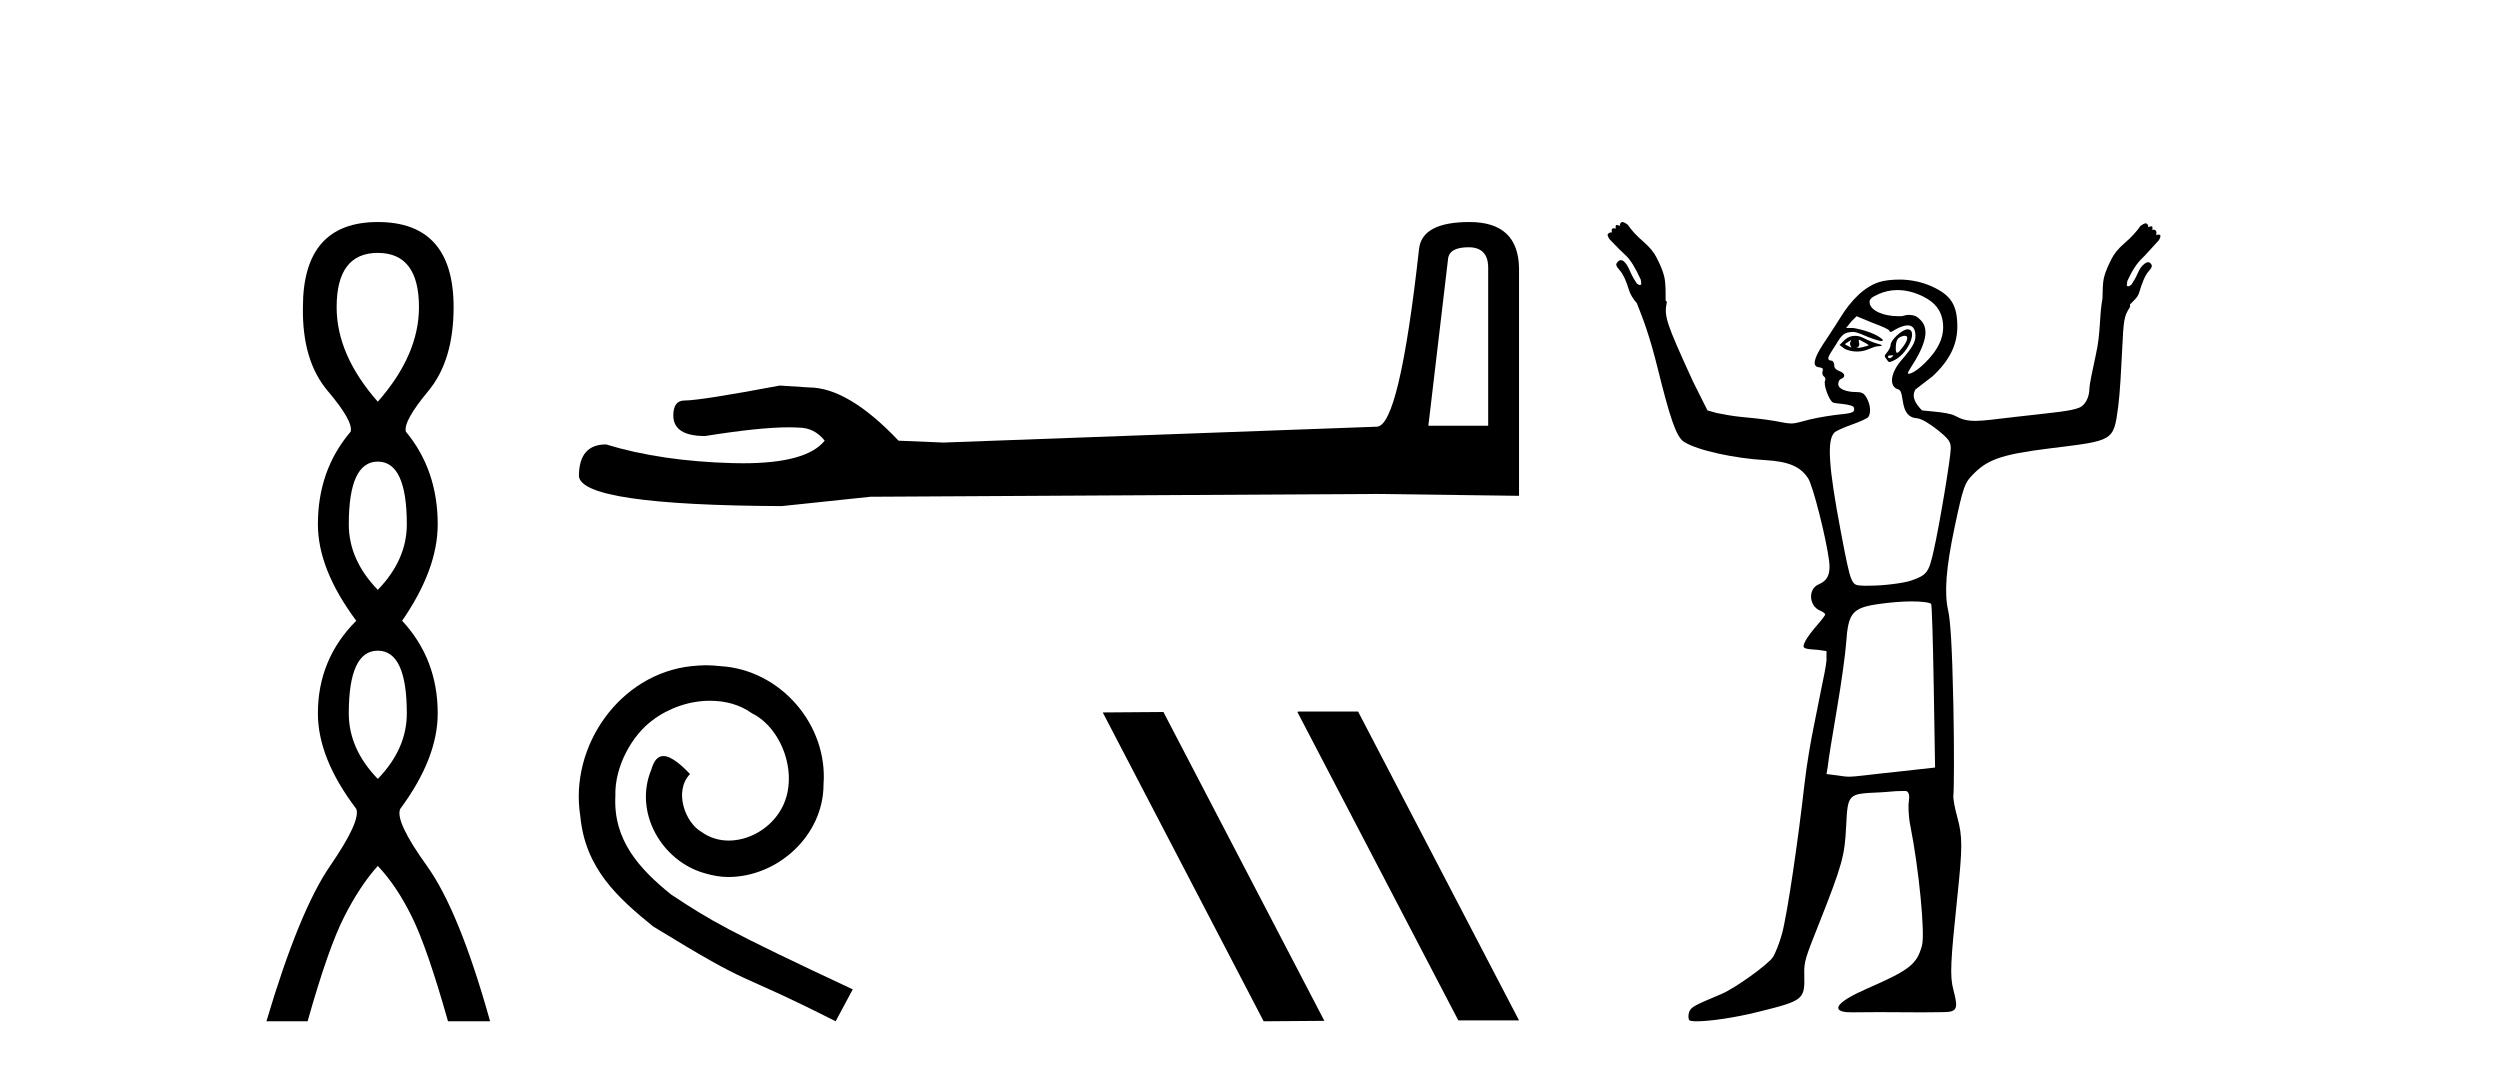<?xml version='1.0' encoding='UTF-8' standalone='yes'?><svg xmlns='http://www.w3.org/2000/svg' xmlns:xlink='http://www.w3.org/1999/xlink' width='95.0' height='41.0' ><path d='M 14.356 9.61 Q 15.921 9.61 15.921 11.673 Q 15.921 13.487 14.356 15.265 Q 12.792 13.487 12.792 11.673 Q 12.792 9.61 14.356 9.61 ZM 14.356 17.541 Q 15.459 17.541 15.459 19.924 Q 15.459 21.276 14.356 22.414 Q 13.254 21.276 13.254 19.924 Q 13.254 17.541 14.356 17.541 ZM 14.356 24.726 Q 15.459 24.726 15.459 27.108 Q 15.459 28.46 14.356 29.598 Q 13.254 28.46 13.254 27.108 Q 13.254 24.726 14.356 24.726 ZM 14.356 8.437 Q 11.511 8.437 11.511 11.673 Q 11.476 13.7 12.454 14.856 Q 13.432 16.012 13.325 16.403 Q 12.08 17.862 12.08 19.924 Q 12.08 21.631 13.538 23.588 Q 12.08 25.046 12.08 27.108 Q 12.08 28.816 13.538 30.736 Q 13.716 31.198 12.543 32.906 Q 11.369 34.613 10.124 38.809 L 11.689 38.809 Q 12.471 36.035 13.076 34.844 Q 13.681 33.652 14.356 32.906 Q 15.068 33.652 15.655 34.844 Q 16.241 36.035 17.024 38.809 L 18.624 38.809 Q 17.451 34.613 16.224 32.906 Q 14.997 31.198 15.21 30.736 Q 16.633 28.816 16.633 27.108 Q 16.633 25.046 15.281 23.588 Q 16.633 21.631 16.633 19.924 Q 16.633 17.862 15.423 16.403 Q 15.317 16.012 16.277 14.856 Q 17.237 13.7 17.237 11.673 Q 17.237 8.437 14.356 8.437 Z' style='fill:#000000;stroke:none' /><path d='M 55.805 9.396 Q 56.551 9.396 56.551 10.177 L 56.551 16.178 L 54.278 16.178 L 55.024 9.857 Q 55.059 9.396 55.805 9.396 ZM 55.841 8.437 Q 54.03 8.437 53.923 9.467 Q 53.177 16.178 52.325 16.214 L 35.848 16.817 L 34.144 16.746 Q 32.226 14.722 30.735 14.722 Q 30.202 14.687 29.634 14.651 Q 26.615 15.219 26.012 15.219 Q 25.586 15.219 25.586 15.788 Q 25.586 16.569 26.793 16.569 Q 28.866 16.238 29.973 16.238 Q 30.175 16.238 30.344 16.249 Q 30.948 16.249 31.338 16.746 Q 30.646 17.604 28.239 17.604 Q 28.053 17.604 27.858 17.599 Q 25.124 17.528 23.029 16.888 Q 21.999 16.888 21.999 18.096 Q 22.105 19.197 29.705 19.232 L 33.078 18.877 L 52.325 18.77 L 57.723 18.841 L 57.723 10.177 Q 57.687 8.437 55.841 8.437 Z' style='fill:#000000;stroke:none' /><path d='M 26.835 25.279 C 26.647 25.279 26.459 25.297 26.271 25.314 C 23.555 25.604 21.625 28.354 22.052 31.019 C 22.24 33.001 23.47 34.111 24.819 35.205 C 28.834 37.665 27.706 36.759 31.755 38.809 L 32.404 37.596 C 27.587 35.341 27.006 34.983 25.503 33.992 C 24.273 33.001 23.299 31.908 23.384 30.251 C 23.35 29.106 24.033 27.927 24.802 27.364 C 25.417 26.902 26.203 26.629 26.972 26.629 C 27.553 26.629 28.099 26.766 28.578 27.107 C 29.79 27.705 30.457 29.687 29.568 30.934 C 29.158 31.532 28.424 31.942 27.689 31.942 C 27.33 31.942 26.972 31.839 26.664 31.617 C 26.049 31.276 25.588 30.08 26.22 29.414 C 25.93 29.106 25.52 28.73 25.212 28.73 C 25.007 28.73 24.853 28.884 24.751 29.243 C 24.068 30.883 25.161 32.745 26.801 33.189 C 27.091 33.274 27.382 33.326 27.672 33.326 C 29.551 33.326 31.294 31.754 31.294 29.807 C 31.465 27.534 29.654 25.45 27.382 25.314 C 27.211 25.297 27.023 25.279 26.835 25.279 Z' style='fill:#000000;stroke:none' /><path d='M 49.335 27.039 L 49.301 27.056 L 55.416 38.775 L 57.723 38.775 L 51.607 27.039 ZM 44.21 27.056 L 41.904 27.073 L 48.019 38.809 L 50.326 38.792 L 44.21 27.056 Z' style='fill:#000000;stroke:none' /><path d='M 70.351 12.911 C 70.362 12.911 70.306 12.977 70.302 13.06 C 70.302 13.143 70.365 13.209 70.351 13.209 C 70.342 13.209 70.301 13.185 70.153 13.11 C 70.11 13.088 70.08 13.08 70.202 13.01 C 70.312 12.947 70.345 12.911 70.351 12.911 ZM 70.65 12.911 C 70.667 12.911 70.683 12.927 70.749 12.96 C 70.833 13.003 70.998 13.094 70.998 13.11 C 71.069 13.125 70.802 13.187 70.699 13.209 C 70.669 13.215 70.644 13.217 70.623 13.217 C 70.582 13.217 70.559 13.209 70.55 13.209 C 70.523 13.209 70.638 13.206 70.65 13.11 C 70.66 13.026 70.606 12.911 70.65 12.911 ZM 70.5 12.762 C 70.354 12.762 70.236 12.798 70.103 12.911 L 69.904 13.11 L 70.103 13.259 C 70.237 13.317 70.376 13.358 70.55 13.358 C 70.666 13.358 70.765 13.35 70.898 13.308 C 71.033 13.266 71.23 13.164 71.346 13.159 C 71.55 13.151 71.578 13.116 71.346 13.06 C 71.214 13.028 70.988 12.934 70.848 12.861 C 70.709 12.788 70.605 12.762 70.5 12.762 ZM 72.359 12.759 C 72.369 12.759 72.378 12.762 72.389 12.762 C 72.542 12.762 72.485 12.961 72.29 13.209 C 72.186 13.341 72.135 13.408 72.091 13.408 C 72.046 13.408 72.033 13.301 72.041 13.159 C 72.058 12.873 72.141 12.814 72.34 12.762 C 72.347 12.76 72.353 12.759 72.359 12.759 ZM 71.926 13.499 C 71.936 13.499 71.942 13.501 71.942 13.507 C 71.942 13.526 71.886 13.58 71.843 13.607 C 71.838 13.61 71.832 13.611 71.826 13.611 C 71.814 13.611 71.801 13.607 71.793 13.607 C 71.769 13.607 71.743 13.588 71.743 13.557 C 71.743 13.511 71.799 13.507 71.843 13.507 C 71.872 13.507 71.906 13.499 71.926 13.499 ZM 72.489 12.513 C 72.288 12.513 71.843 12.917 71.843 13.11 C 71.843 13.186 71.765 13.329 71.694 13.408 C 71.588 13.525 71.613 13.559 71.694 13.656 C 71.736 13.707 71.749 13.756 71.793 13.756 C 71.841 13.756 71.931 13.72 72.041 13.656 C 72.548 13.363 72.878 12.513 72.489 12.513 ZM 72.091 11.022 C 72.433 11.022 72.77 11.112 73.085 11.27 C 73.534 11.496 73.779 11.799 73.831 12.264 C 73.892 12.801 73.651 13.301 73.135 13.805 C 72.854 14.081 72.622 14.203 72.539 14.203 C 72.481 14.203 72.487 14.16 72.588 14.004 C 73.198 13.074 73.32 12.5 72.986 12.165 C 72.844 12.023 72.767 11.966 72.489 11.966 C 72.422 11.966 72.333 12.012 72.24 12.016 C 72.229 12.016 72.218 12.016 72.207 12.016 C 72.185 12.016 72.163 12.016 72.141 12.016 C 71.555 12.016 71.089 11.8 71.047 11.519 C 71.027 11.379 71.091 11.306 71.395 11.171 C 71.59 11.085 71.846 11.022 72.091 11.022 ZM 70.55 12.016 L 71.147 12.264 C 71.475 12.384 71.775 12.512 71.793 12.563 C 71.802 12.589 71.812 12.612 71.843 12.612 C 71.887 12.612 71.941 12.571 72.041 12.513 C 72.197 12.424 72.375 12.364 72.489 12.364 C 72.691 12.364 72.787 12.508 72.787 12.762 C 72.787 12.989 72.69 13.188 72.24 13.706 C 71.867 14.136 71.742 14.685 72.141 14.8 C 72.4 14.874 72.147 15.843 72.837 15.893 C 73.022 15.907 73.332 16.102 73.632 16.341 C 74.074 16.692 74.129 16.805 74.129 17.037 C 74.129 17.38 73.709 19.906 73.483 20.914 C 73.295 21.755 73.228 21.849 72.638 22.057 C 72.351 22.158 71.59 22.256 71.047 22.256 C 70.99 22.256 70.93 22.258 70.876 22.258 C 70.849 22.258 70.823 22.258 70.799 22.256 C 70.349 22.227 70.354 22.325 69.954 20.218 C 69.476 17.707 69.424 16.722 69.705 16.44 C 69.771 16.374 70.054 16.246 70.351 16.142 C 70.648 16.038 70.962 15.9 70.998 15.844 C 71.099 15.684 71.081 15.405 70.948 15.148 C 70.85 14.958 70.77 14.899 70.55 14.899 C 70.157 14.899 69.854 14.779 69.854 14.601 C 69.854 14.517 69.888 14.427 69.954 14.402 C 70.134 14.333 70.127 14.188 69.904 14.104 C 69.786 14.059 69.705 13.996 69.705 13.905 C 69.705 13.82 69.662 13.709 69.606 13.706 C 69.32 13.691 69.569 13.424 69.755 13.11 C 70.016 12.668 70.095 12.635 70.401 12.612 C 70.581 12.612 70.842 12.751 70.998 12.811 C 71.3 12.928 71.445 12.96 71.495 12.96 C 71.52 12.96 71.567 12.933 71.544 12.911 C 71.238 12.605 70.47 12.463 70.401 12.463 L 70.153 12.463 L 70.351 12.215 L 70.55 12.016 ZM 72.638 22.853 C 73.043 22.853 73.349 22.896 73.384 22.952 C 73.413 23 73.455 24.442 73.483 26.133 L 73.533 29.166 L 72.191 29.315 C 70.961 29.442 70.543 29.514 70.252 29.514 C 70.1 29.514 69.958 29.483 69.805 29.464 L 69.407 29.414 L 69.457 29.116 C 69.471 28.941 69.631 27.934 69.805 26.929 C 69.978 25.924 70.127 24.815 70.153 24.443 C 70.232 23.289 70.376 23.099 71.395 22.952 C 71.757 22.9 72.249 22.853 72.638 22.853 ZM 61.652 8.437 C 61.6 8.437 61.553 8.481 61.553 8.586 C 61.504 8.562 61.467 8.549 61.441 8.549 C 61.392 8.549 61.381 8.594 61.404 8.685 C 61.373 8.678 61.347 8.674 61.326 8.674 C 61.248 8.674 61.227 8.725 61.255 8.834 C 61.244 8.831 61.234 8.83 61.223 8.83 C 61.179 8.83 61.134 8.856 61.105 8.884 C 61.07 8.919 61.102 8.995 61.155 9.083 C 61.436 9.381 61.635 9.571 61.801 9.729 C 61.968 9.887 62.155 10.203 62.348 10.624 C 62.366 10.747 62.383 10.805 62.348 10.823 C 62.339 10.828 62.329 10.83 62.318 10.83 C 62.288 10.83 62.25 10.812 62.199 10.773 C 62.129 10.668 62.029 10.51 61.95 10.326 C 61.872 10.142 61.798 10.007 61.702 9.928 C 61.666 9.899 61.63 9.886 61.596 9.886 C 61.538 9.886 61.486 9.923 61.453 9.978 C 61.383 10.048 61.421 10.127 61.553 10.276 C 61.684 10.425 61.796 10.671 61.901 11.022 C 61.953 11.197 62.072 11.378 62.199 11.519 C 62.436 12.117 62.679 12.731 62.994 14.004 C 63.454 15.857 63.693 16.598 63.989 16.788 C 64.499 17.117 65.934 17.421 67.071 17.484 C 67.995 17.535 68.433 17.746 68.711 18.18 C 68.893 18.464 69.391 20.421 69.506 21.312 C 69.571 21.813 69.443 22.068 69.109 22.206 C 68.695 22.378 68.741 23.028 69.158 23.201 C 69.29 23.255 69.357 23.317 69.357 23.35 C 69.357 23.382 69.227 23.555 69.059 23.747 C 68.89 23.939 68.685 24.201 68.612 24.344 C 68.458 24.643 68.501 24.657 69.059 24.692 L 69.407 24.742 L 69.407 25.089 C 69.394 25.286 69.296 25.768 69.208 26.183 C 69.12 26.598 68.993 27.281 68.91 27.674 C 68.827 28.068 68.652 29.053 68.562 29.862 C 68.338 31.859 67.925 34.706 67.717 35.479 C 67.623 35.827 67.463 36.233 67.369 36.374 C 67.176 36.66 65.925 37.556 65.43 37.765 C 64.372 38.213 64.265 38.258 64.187 38.461 C 64.144 38.577 64.161 38.717 64.187 38.76 C 64.209 38.795 64.323 38.809 64.486 38.809 C 64.486 38.809 64.486 38.809 64.486 38.809 C 64.966 38.809 65.919 38.673 66.772 38.461 C 68.545 38.021 68.589 37.997 68.562 37.02 C 68.548 36.542 68.62 36.362 69.109 35.131 C 70.031 32.807 70.097 32.502 70.153 31.403 C 70.216 30.137 70.223 30.167 71.445 30.11 C 71.742 30.096 71.995 30.06 72.191 30.06 C 72.285 30.06 72.353 30.057 72.395 30.057 C 72.417 30.057 72.431 30.058 72.439 30.06 C 72.514 30.084 72.575 30.192 72.539 30.408 C 72.509 30.582 72.517 30.997 72.588 31.353 C 72.916 32.985 73.158 35.472 73.036 35.926 C 72.842 36.645 72.574 36.856 70.948 37.567 C 69.85 38.046 69.564 38.39 70.153 38.461 C 70.191 38.466 70.271 38.468 70.385 38.468 C 70.611 38.468 70.97 38.461 71.395 38.461 C 71.893 38.461 72.482 38.469 73.052 38.469 C 73.338 38.469 73.618 38.467 73.881 38.461 C 74.383 38.45 74.413 38.319 74.229 37.616 C 74.087 37.075 74.123 36.532 74.378 34.087 C 74.573 32.219 74.583 31.803 74.378 31.055 C 74.286 30.719 74.208 30.345 74.229 30.21 C 74.25 30.075 74.264 28.556 74.229 26.829 C 74.181 24.534 74.116 23.578 74.03 23.201 C 73.879 22.54 73.942 21.61 74.278 20.019 C 74.601 18.491 74.667 18.354 74.925 18.08 C 75.49 17.48 75.982 17.274 77.907 17.037 C 80.333 16.737 80.313 16.778 80.492 15.446 C 80.559 14.947 80.608 13.99 80.641 13.308 C 80.698 12.134 80.709 12.03 80.939 11.668 C 80.952 11.649 80.937 11.64 80.939 11.618 C 80.942 11.596 80.945 11.593 80.939 11.569 C 81.081 11.421 81.231 11.308 81.287 11.121 C 81.393 10.77 81.504 10.475 81.635 10.326 C 81.767 10.177 81.805 10.098 81.735 10.028 C 81.709 9.985 81.672 9.965 81.63 9.965 C 81.586 9.965 81.536 9.987 81.486 10.028 C 81.39 10.106 81.317 10.191 81.238 10.375 C 81.159 10.56 81.059 10.718 80.989 10.823 C 80.938 10.861 80.9 10.88 80.87 10.88 C 80.859 10.88 80.849 10.877 80.84 10.873 C 80.805 10.855 80.823 10.797 80.84 10.674 C 81.033 10.253 81.22 9.987 81.387 9.829 C 81.553 9.671 81.752 9.431 82.033 9.133 C 82.086 9.045 82.118 8.969 82.083 8.934 C 82.068 8.919 82.048 8.914 82.027 8.914 C 81.997 8.914 81.964 8.924 81.934 8.934 C 81.964 8.814 81.936 8.728 81.839 8.728 C 81.823 8.728 81.805 8.73 81.785 8.735 C 81.807 8.643 81.797 8.599 81.747 8.599 C 81.721 8.599 81.684 8.611 81.635 8.636 C 81.635 8.53 81.589 8.487 81.536 8.487 C 81.483 8.487 81.407 8.533 81.337 8.586 C 81.179 8.814 80.995 9.013 80.741 9.232 C 80.486 9.451 80.331 9.653 80.244 9.829 C 80.138 10.039 80.015 10.276 79.945 10.574 C 79.901 10.764 79.905 11.038 79.896 11.27 C 79.891 11.286 79.899 11.302 79.896 11.32 C 79.764 12.066 79.834 12.61 79.647 13.457 C 79.513 14.069 79.398 14.632 79.398 14.75 C 79.398 15.102 79.235 15.407 79.001 15.496 C 78.659 15.626 78.192 15.659 76.565 15.844 C 75.866 15.923 75.399 15.993 75.074 15.993 C 74.686 15.993 74.512 15.916 74.278 15.794 C 74.146 15.724 73.817 15.67 73.533 15.645 L 73.036 15.595 C 72.785 15.336 72.627 15.078 72.787 14.8 L 73.433 14.303 C 74.079 13.705 74.378 13.103 74.378 12.414 C 74.378 11.581 74.135 11.207 73.384 10.873 C 73.059 10.728 72.626 10.624 72.191 10.624 C 71.899 10.624 71.611 10.652 71.395 10.723 C 70.852 10.904 70.35 11.382 69.904 12.115 C 69.699 12.452 69.401 12.887 69.258 13.11 C 68.921 13.635 68.862 13.92 69.109 13.955 C 69.245 13.974 69.292 13.994 69.258 14.104 C 69.232 14.184 69.261 14.274 69.307 14.303 C 69.354 14.331 69.381 14.413 69.357 14.452 C 69.273 14.588 69.497 15.212 69.655 15.297 C 69.742 15.343 70.423 15.348 70.451 15.496 C 70.481 15.654 70.436 15.696 69.954 15.744 C 69.666 15.773 69.12 15.855 68.761 15.943 C 68.428 16.024 68.259 16.092 68.065 16.092 C 67.899 16.092 67.721 16.044 67.418 15.993 C 67.035 15.927 66.478 15.87 66.176 15.844 C 65.874 15.817 65.439 15.739 65.231 15.694 L 64.883 15.595 L 64.336 14.501 C 63.297 12.232 63.227 12.018 63.342 11.469 C 63.331 11.447 63.307 11.44 63.293 11.419 C 63.294 11.105 63.3 10.769 63.243 10.525 C 63.173 10.226 63.05 9.989 62.945 9.779 C 62.857 9.604 62.702 9.402 62.448 9.182 C 62.193 8.963 62.009 8.764 61.851 8.536 C 61.781 8.484 61.705 8.437 61.652 8.437 Z' style='fill:#000000;stroke:none' /></svg>